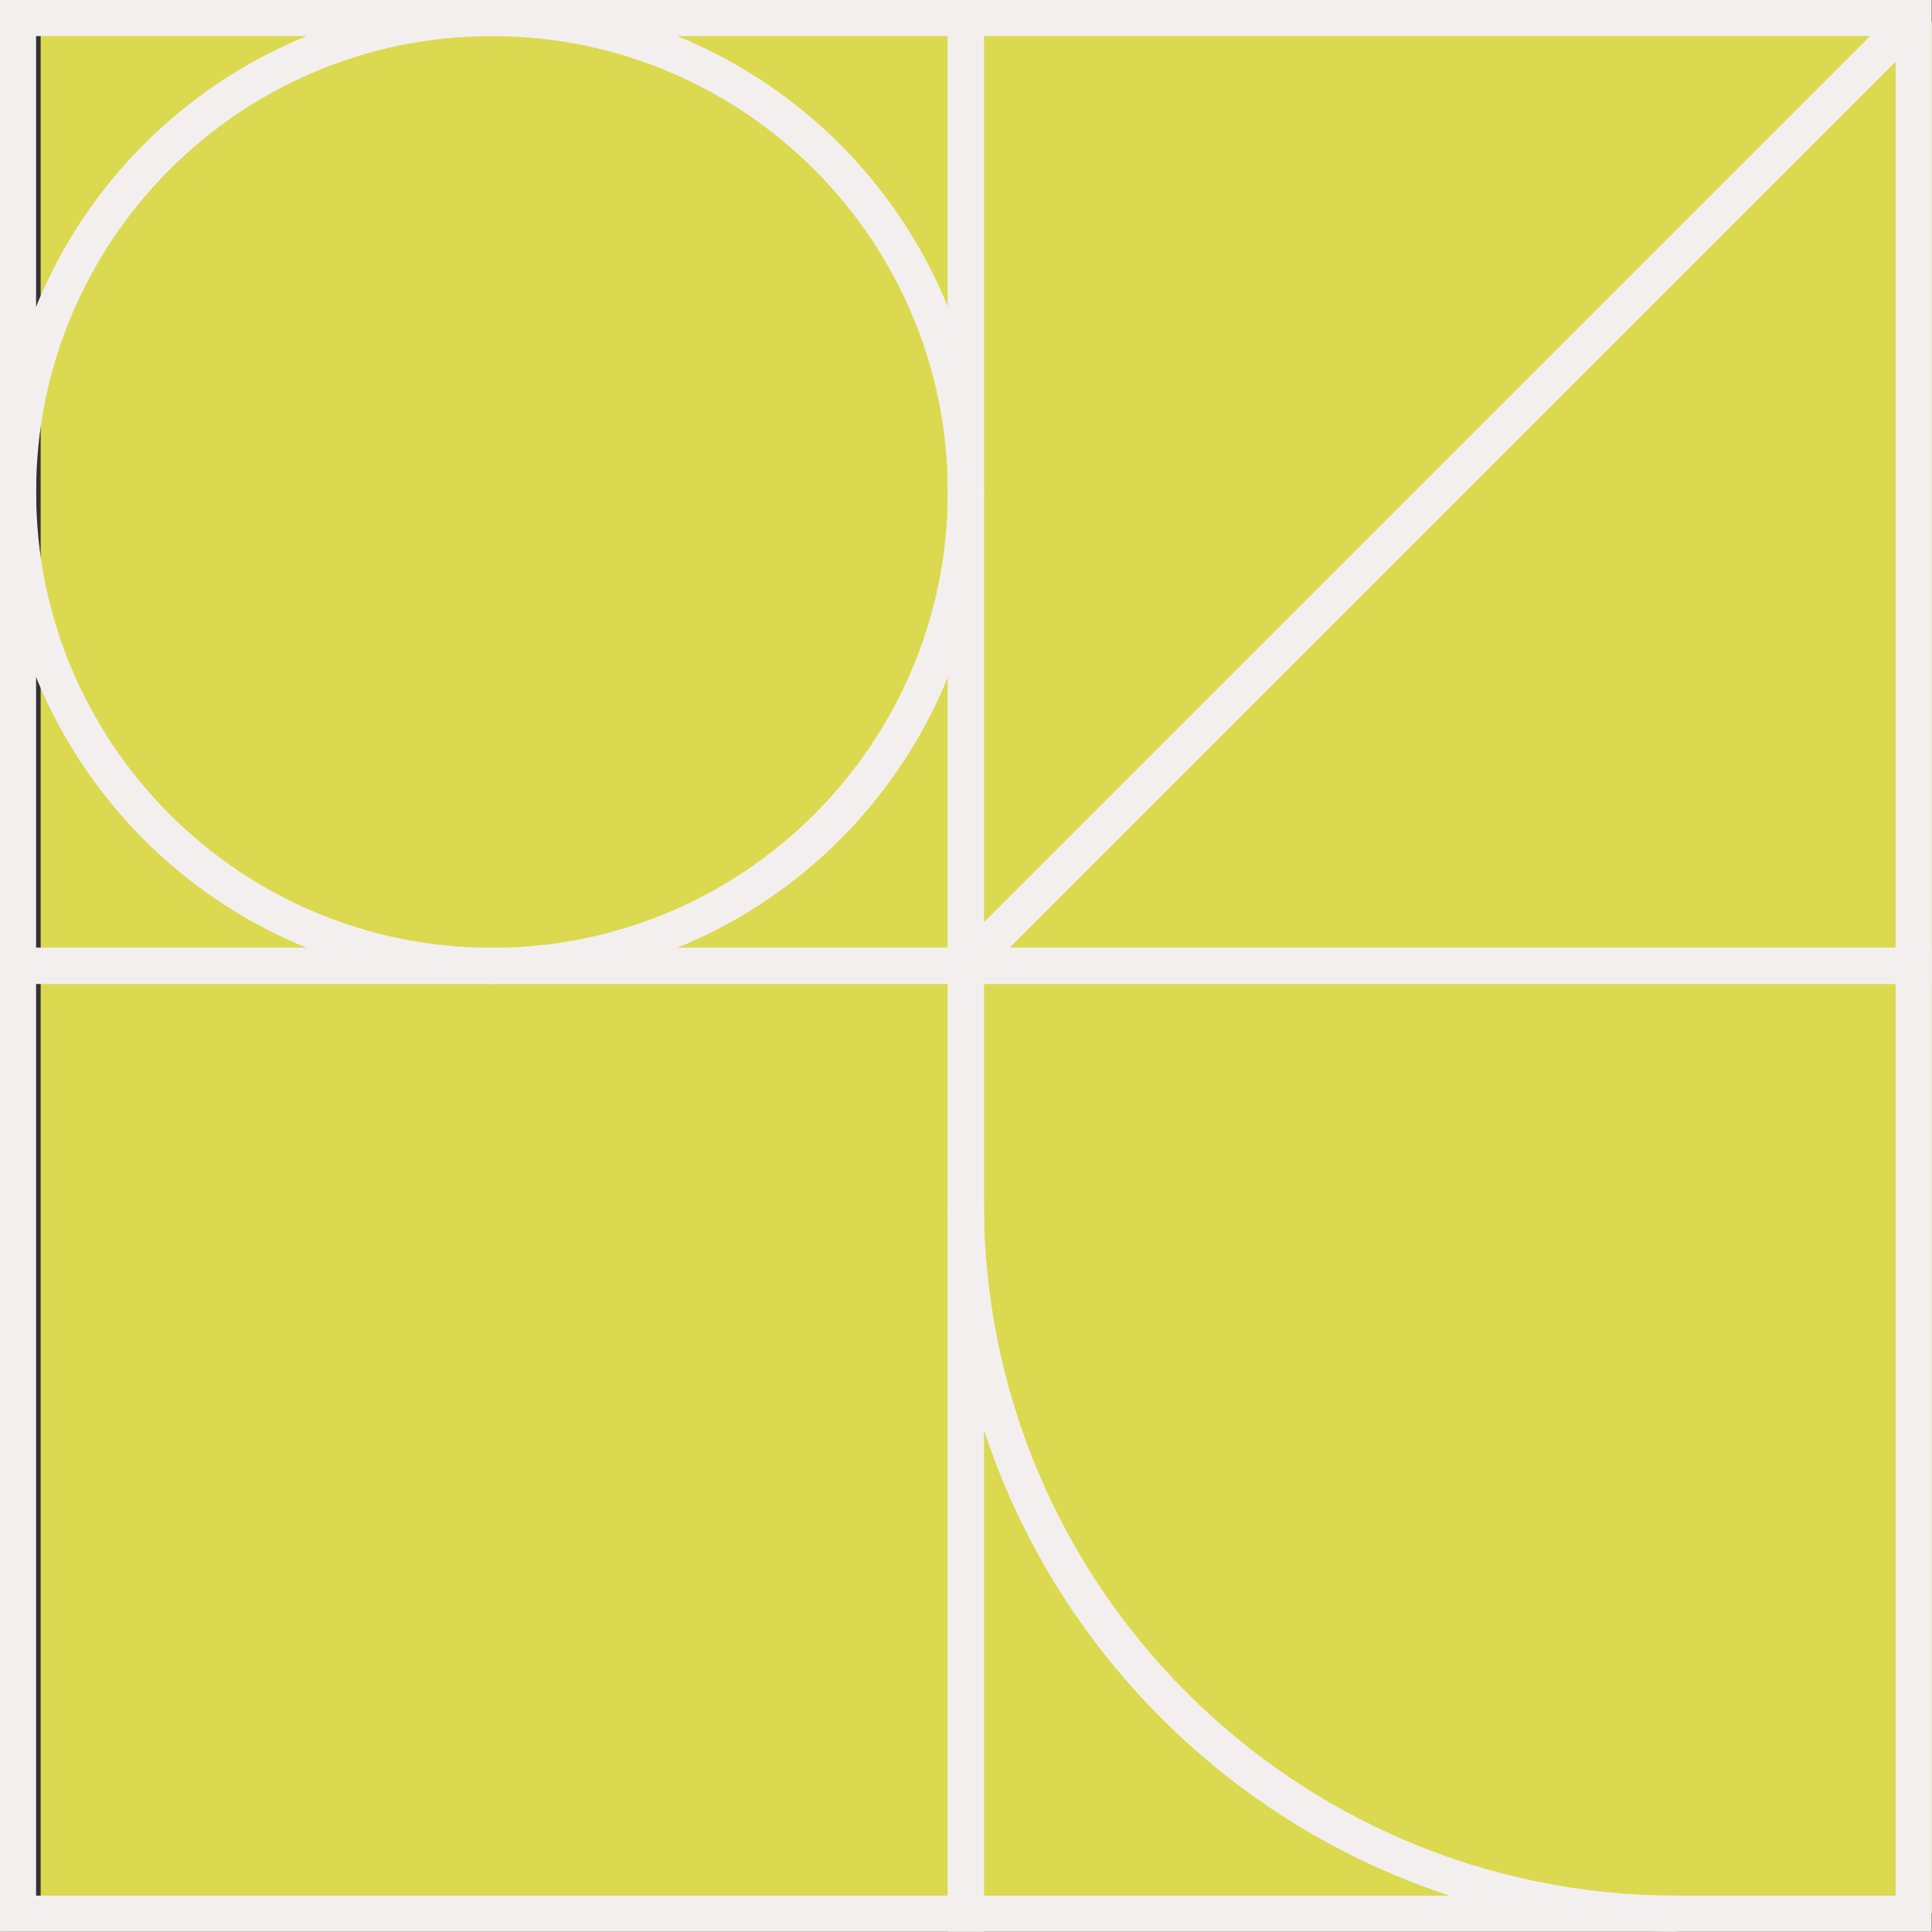 <?xml version="1.0" encoding="UTF-8"?>
<!DOCTYPE svg PUBLIC "-//W3C//DTD SVG 1.1//EN" "http://www.w3.org/Graphics/SVG/1.1/DTD/svg11.dtd">
<!-- Creator: CorelDRAW 2018 (64 Bit Versión de evaluación) -->
<svg xmlns="http://www.w3.org/2000/svg" xml:space="preserve" width="37.785mm" height="37.779mm" version="1.1" style="shape-rendering:geometricPrecision; text-rendering:geometricPrecision; image-rendering:optimizeQuality; fill-rule:evenodd; clip-rule:evenodd"
viewBox="0 0 1172.8 1172.62"
 xmlns:xlink="http://www.w3.org/1999/xlink">
 <rect x="0" y="0" width="1172.8" height="1172.62" fill="#333333" stroke="none"/>
 <defs>
  <style type="text/css">
   <![CDATA[
    .str0 {stroke:#F4EFEF;stroke-width:21.9;stroke-miterlimit:10}
    .fil1 {fill:none;fill-rule:nonzero}
    .fil0 {fill:#DBD94F;fill-rule:nonzero}
   ]]>
  </style>
 </defs>
 <g id="Texto">
  <polygon class="fil0" points="1172.8,1161.2 24.68,1161.2 24.68,13.09 1172.8,13.09 "/>
  <polygon class="fil1 str0" points="586.31,586.31 10.95,586.31 10.95,10.95 586.31,10.95 "/>
  <polygon class="fil1 str0" points="1161.67,586.31 586.31,586.31 586.31,10.95 1161.67,10.95 "/>
  <polygon class="fil1 str0" points="1161.67,1161.66 586.31,1161.66 586.31,586.31 1161.67,586.31 "/>
  <polygon class="fil1 str0" points="586.31,1161.66 10.95,1161.66 10.95,586.31 586.31,586.31 "/>
  <line class="fil1 str0" x1="1161.67" y1="10.95" x2="586.31" y2= "586.31" />
  <path class="fil1 str0" d="M586.31 298.63c0,158.88 -128.8,287.67 -287.67,287.67 -158.89,0 -287.68,-128.79 -287.68,-287.67 0,-158.88 128.79,-287.67 287.68,-287.67 158.87,0 287.67,128.79 287.67,287.67z"/>
  <path class="fil1 str0" d="M1017.83 1161.67c-238.32,0 -431.52,-193.2 -431.52,-431.52"/>
 </g>
</svg>
